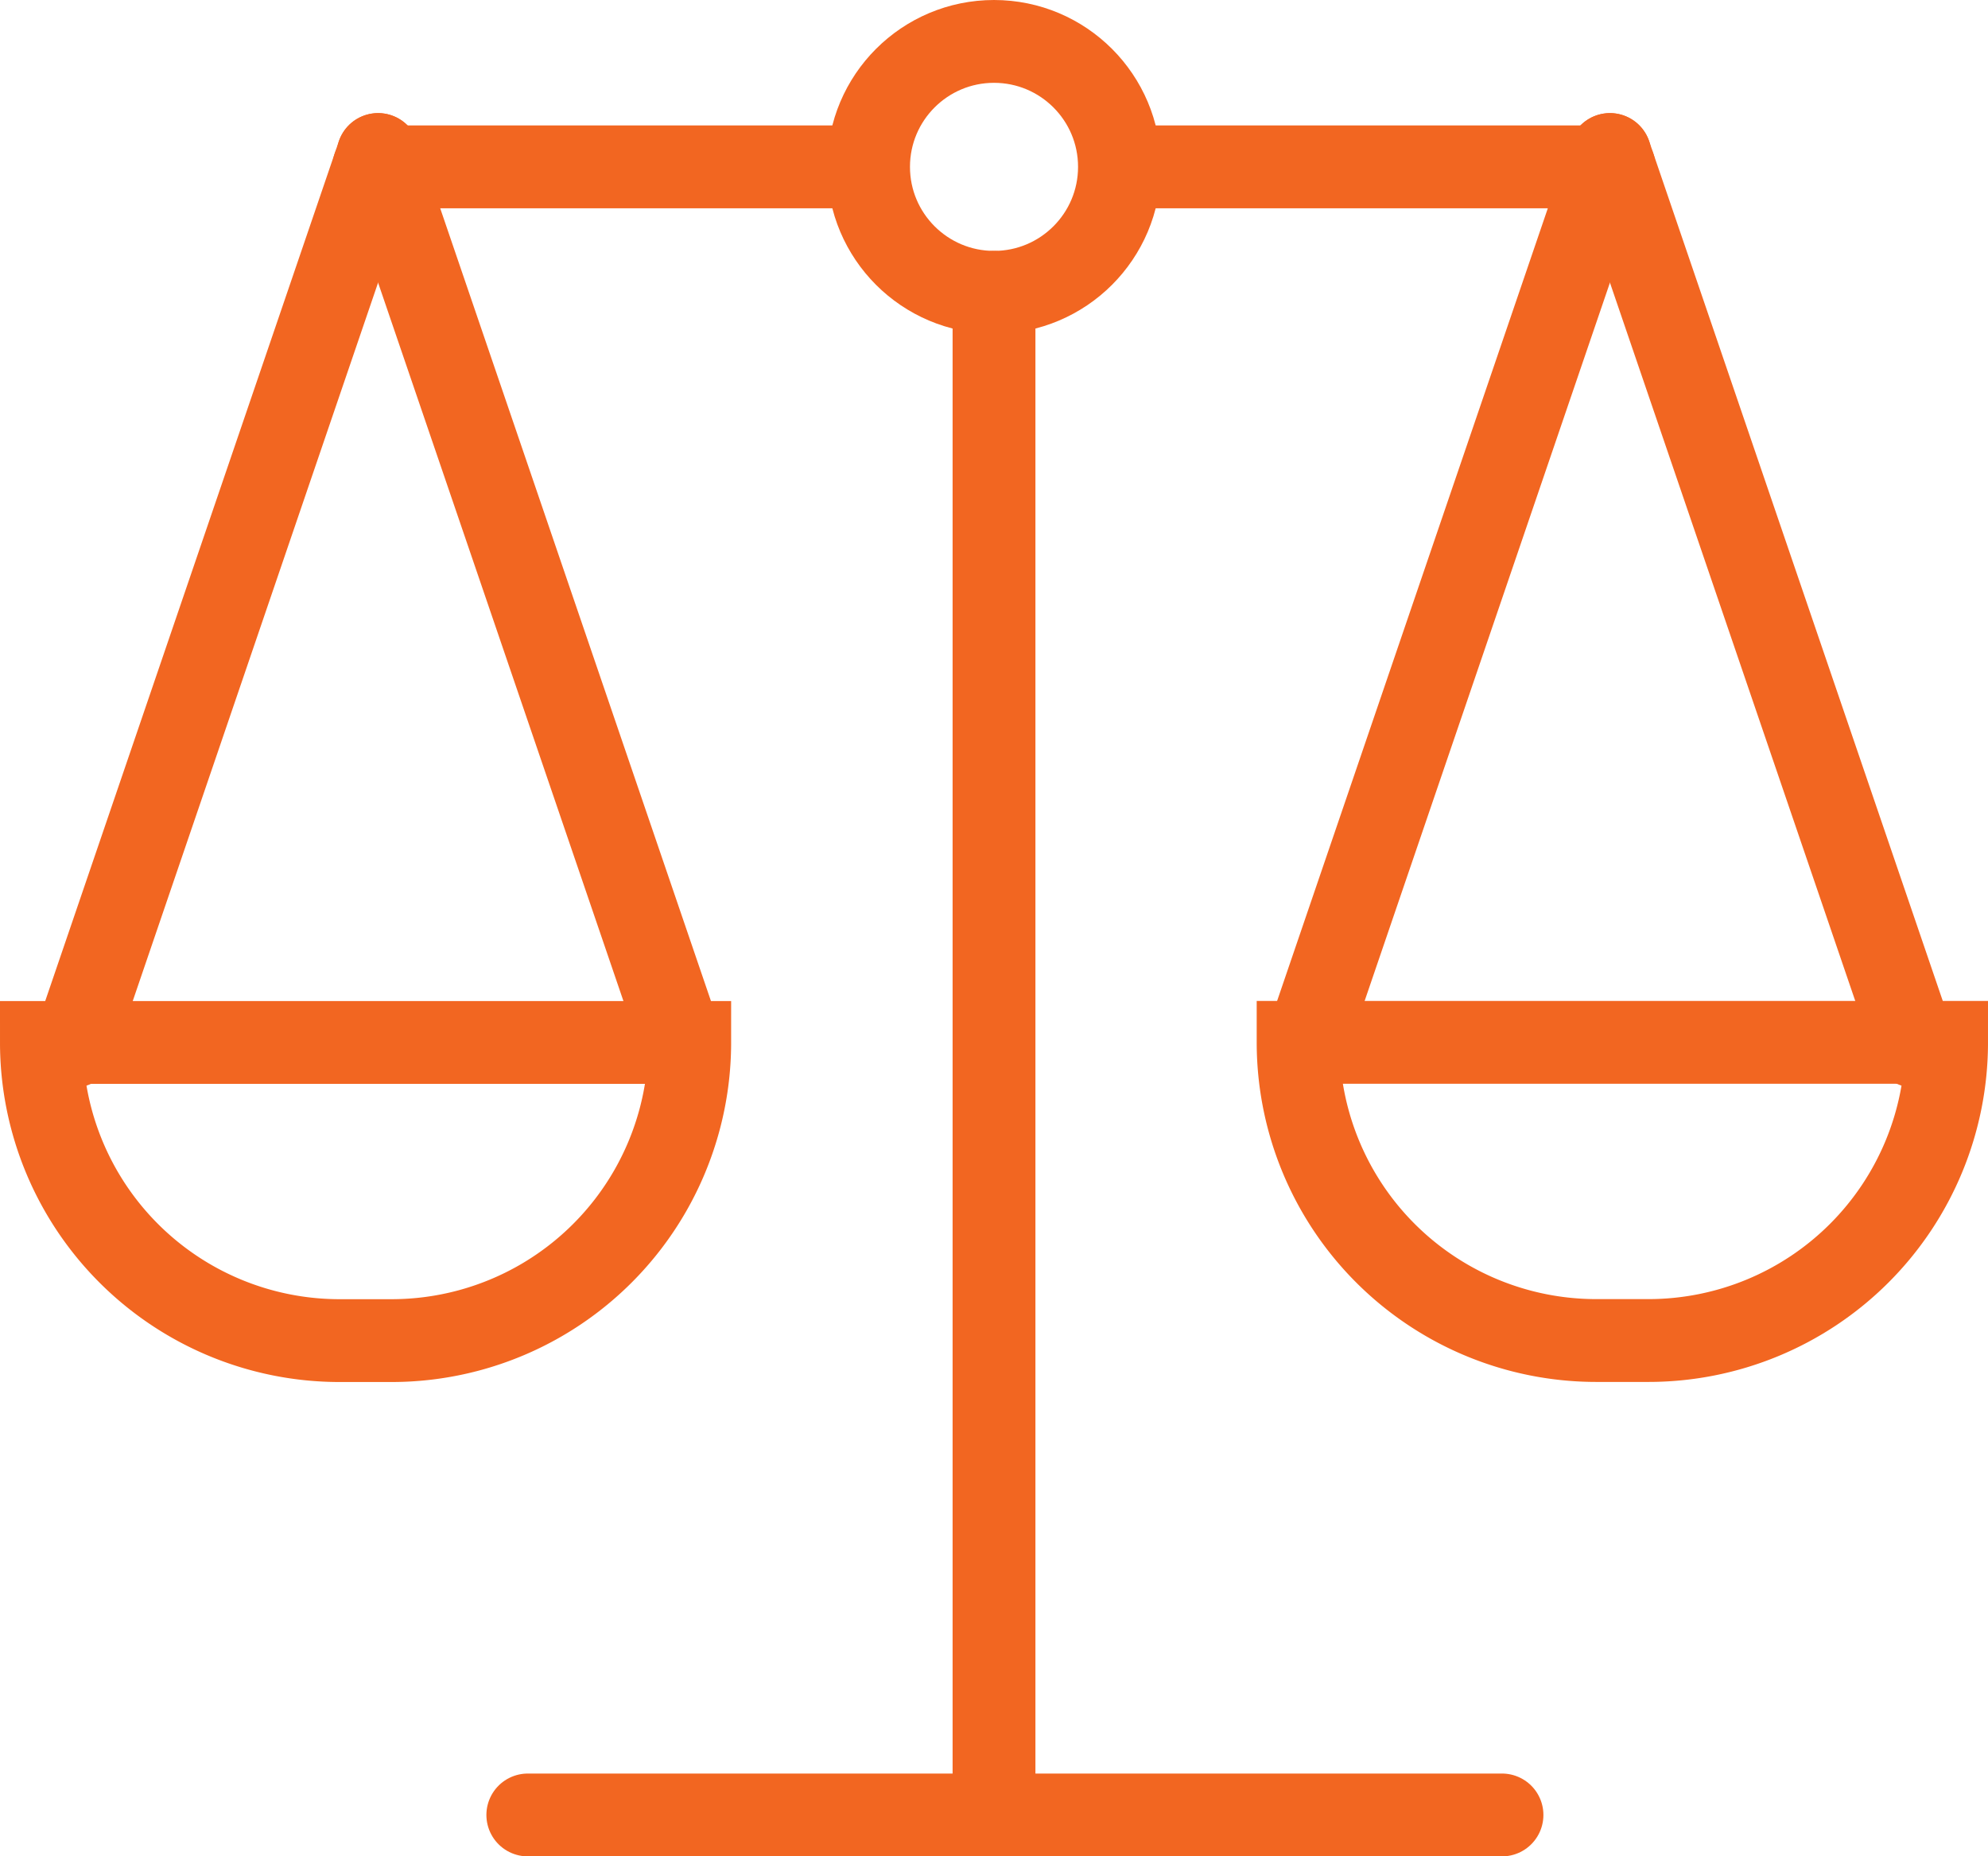 <svg xmlns="http://www.w3.org/2000/svg" width="72.009" height="67.24" viewBox="0 0 72.009 67.24">
  <g id="Group_12207" data-name="Group 12207" transform="translate(-5414.277 -1716.313)">
    <g id="Group_12204" data-name="Group 12204">
      <g id="Group_12203" data-name="Group 12203">
        <line id="Line_1" data-name="Line 1" x1="11.032" y2="32.302" transform="translate(5416.94 1721.91)" fill="none" stroke="#f26621" stroke-linecap="round" stroke-width="3"/>
        <line id="Line_2" data-name="Line 2" x2="10.845" y2="31.755" transform="translate(5427.972 1721.91)" fill="none" stroke="#f26621" stroke-linecap="round" stroke-width="3"/>
      </g>
      <path id="Rectangle_18617" data-name="Rectangle 18617" d="M0,0H23.483a0,0,0,0,1,0,0V0a10.8,10.8,0,0,1-10.8,10.8H10.8A10.8,10.8,0,0,1,0,0V0A0,0,0,0,1,0,0Z" transform="translate(5415.777 1754.072)" fill="none" stroke="#f26621" stroke-linecap="round" stroke-width="3"/>
    </g>
    <circle id="Ellipse_481" data-name="Ellipse 481" cx="4.544" cy="4.544" r="4.544" transform="translate(5445.738 1717.813)" fill="none" stroke="#f26621" stroke-linecap="round" stroke-width="3"/>
    <line id="Line_3" data-name="Line 3" x2="17.604" transform="translate(5427.819 1722.357)" fill="none" stroke="#f26621" stroke-linecap="round" stroke-width="3"/>
    <g id="Group_12206" data-name="Group 12206">
      <g id="Group_12205" data-name="Group 12205">
        <line id="Line_4" data-name="Line 4" x2="11.032" y2="32.302" transform="translate(5472.592 1721.91)" fill="none" stroke="#f26621" stroke-linecap="round" stroke-width="3"/>
        <line id="Line_5" data-name="Line 5" x1="10.845" y2="31.755" transform="translate(5461.747 1721.91)" fill="none" stroke="#f26621" stroke-linecap="round" stroke-width="3"/>
      </g>
      <path id="Rectangle_18618" data-name="Rectangle 18618" d="M10.8,0h1.889a10.8,10.8,0,0,1,10.8,10.8v0a0,0,0,0,1,0,0H0a0,0,0,0,1,0,0v0A10.8,10.8,0,0,1,10.8,0Z" transform="translate(5484.786 1764.869) rotate(180)" fill="none" stroke="#f26621" stroke-linecap="round" stroke-width="3"/>
    </g>
    <line id="Line_6" data-name="Line 6" x1="17.604" transform="translate(5455.14 1722.357)" fill="none" stroke="#f26621" stroke-linecap="round" stroke-width="3"/>
    <line id="Line_7" data-name="Line 7" y2="55.153" transform="translate(5450.282 1726.901)" fill="none" stroke="#f26621" stroke-linecap="round" stroke-width="3"/>
    <line id="Line_8" data-name="Line 8" x2="35.287" transform="translate(5433.395 1782.054)" fill="none" stroke="#f26621" stroke-linecap="round" stroke-width="3"/>
  </g>
</svg>
